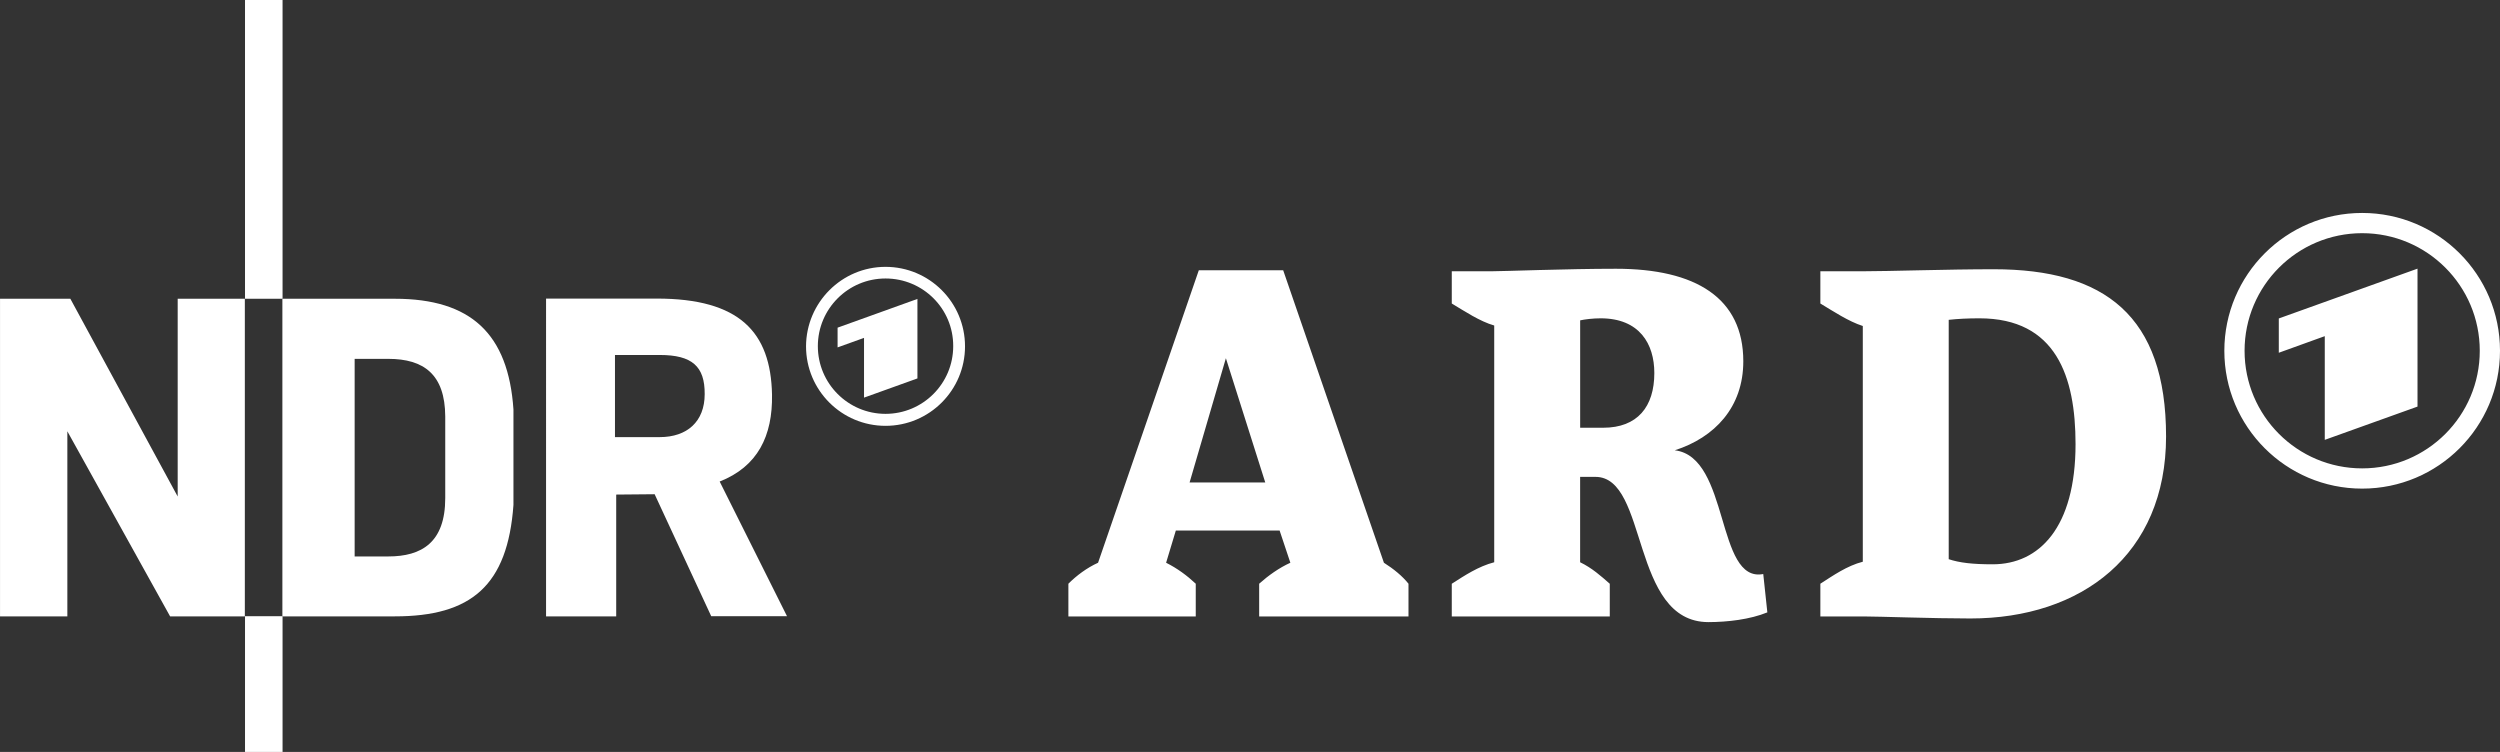 <?xml version="1.0" encoding="utf-8"?>
<!-- Generator: Adobe Illustrator 26.0.3, SVG Export Plug-In . SVG Version: 6.00 Build 0)  -->
<svg version="1.1" id="Ebene_1" xmlns="http://www.w3.org/2000/svg" xmlns:xlink="http://www.w3.org/1999/xlink" x="0px" y="0px"
	 viewBox="0 0 7092 2133.1" style="enable-background:new 0 0 7092 2133.1;" xml:space="preserve">
<rect x="0" y="0" width="7092" height="2133.1" fill="#333333" stroke="none"/>
<style type="text/css">
	.st0{fill:#FFFFFF;}
	.st1{fill-rule:evenodd;clip-rule:evenodd;fill:#FFFFFF;}
</style>
<g>
	<g id="g2446">
		<path id="path2452" class="st0" d="M6701,604.1c215.9,0,391,175.1,391,391s-175.1,391-391,391s-391-175.1-391-391
			C6310.1,779.2,6485.2,604.1,6701,604.1 M6858,1153.4V762.1l-393.5,141.3v97.3l130.4-47.1v294.2L6858,1153.4z M6701,661.5
			c-184.2,0-333.6,149.3-333.6,333.6c0,184.2,149.4,333.6,333.6,333.6s333.6-149.4,333.6-333.6S6885.2,661.5,6701,661.5
			 M3589.3,1368.7h-214.7l103-352.5L3589.3,1368.7z M5013.6,1737.2l-11.6-108.8c-134.9,26.1-94.3-332.2-251-351
			c113.1-36.3,194.4-121.9,194.4-252.4c0-179.9-135-262.6-361.3-262.6c-139.3,0-319.1,7.2-355.4,7.2h-110.3V861
			c36.3,21.8,79.7,50.8,120.4,62.4V1595c-45,11.7-84.1,37.7-120.4,61v92.8h448.2V1656c-24.7-21.8-50.8-45-84.1-61v-242.2h43.5
			c150.9,0,98.6,412,320.6,412C4900.4,1764.7,4964.2,1757.4,5013.6,1737.2 M4693,1058.2c0,95.7-47.9,155.2-145.1,155.2h-65.3V908.8
			c13-2.9,36.3-5.8,58-5.8C4650.9,903,4693,975.5,4693,1058.2 M6144.7,1238.2c0-342.4-174-474.4-488.9-474.4
			c-132,0-295.9,5.8-374.3,5.8H5164V861c36.3,21.8,79.8,50.8,120.4,63.8v668.7c-45,11.6-84.2,39.2-120.4,62.4v92.8h121.9
			c43.5,0,197.3,5.8,303.3,5.8C5905.3,1754.6,6144.7,1573.2,6144.7,1238.2 M5887.9,1259.9c0,236.5-103,340.9-235,340.9
			c-58,0-94.3-4.4-124.8-14.5v-679c26.1-2.9,55.1-4.3,87-4.3C5832.8,903,5887.9,1068.4,5887.9,1259.9 M3995.6,1748.7v-92.8
			c-17.4-21.8-42.1-42-69.7-59.5l-285.8-829.8h-239.3L3115,1596.4c-31.9,14.5-61,36.3-84.2,59.5v92.8h361.3v-92.8
			c-24.7-23.2-52.2-43.5-84.1-59.5l27.6-91.4H3630l30.5,91.4c-32,14.5-62.4,36.2-88.5,59.5v92.8L3995.6,1748.7L3995.6,1748.7z"/>
	</g>
	<g transform="matrix(5,0,0,-5,-289.438,3982.51)">
		<path class="st0" d="M196.9,796.5h21.3V627h-21.3V796.5z"/>
		<path class="st0" d="M196.9,446.9h21.3v-77h-21.3V446.9z"/>
		<path class="st0" d="M158.6,627h38.2V446.8h-42.4l-58.3,105v-105H57.9V627h39.9l60.9-112.2V627H158.6z"/>
		<path class="st1" d="M281.9,627c43.3,0,64.4-20,67.3-62.8V510c-3.3-45.8-24-63.2-67.3-63.2h-63.8V627H281.9L281.9,627z
			 M278.2,592.9h-19.1V480.8h19.1c18.9,0,32.3,7.9,32.3,33.1v46.3C310.4,584.1,298.3,592.9,278.2,592.9"/>
		<path class="st1" d="M432.2,595.1h-25.4v-46.6h25.4c15.5,0,25.5,8.8,25.5,24.4C457.8,588.6,450.6,595.1,432.2,595.1 M429.3,516.1
			l32.1-69.2h43l-38.2,76.4c21.6,8.5,30.1,25.9,29.7,49.3c-0.7,35.5-18.4,54.5-65.4,54.5h-62.8V446.8h39.8v69.1L429.3,516.1
			L429.3,516.1z"/>
		<path class="st1" d="M560.3,645.1c24.9,0,45.1-20.2,45.1-45.1c0-24.9-20.2-45.1-45.1-45.1s-45.1,20.2-45.1,45.1
			C515.3,624.9,535.5,645.1,560.3,645.1 M578.4,581.8v45.1l-45.3-16.3v-11.2l15,5.4v-33.9L578.4,581.8z M560.3,638.5
			c-21.2,0-38.4-17.2-38.4-38.4s17.2-38.4,38.4-38.4s38.4,17.2,38.4,38.4C598.8,621.3,581.6,638.5,560.3,638.5"/>
	</g>
</g>
</svg>
